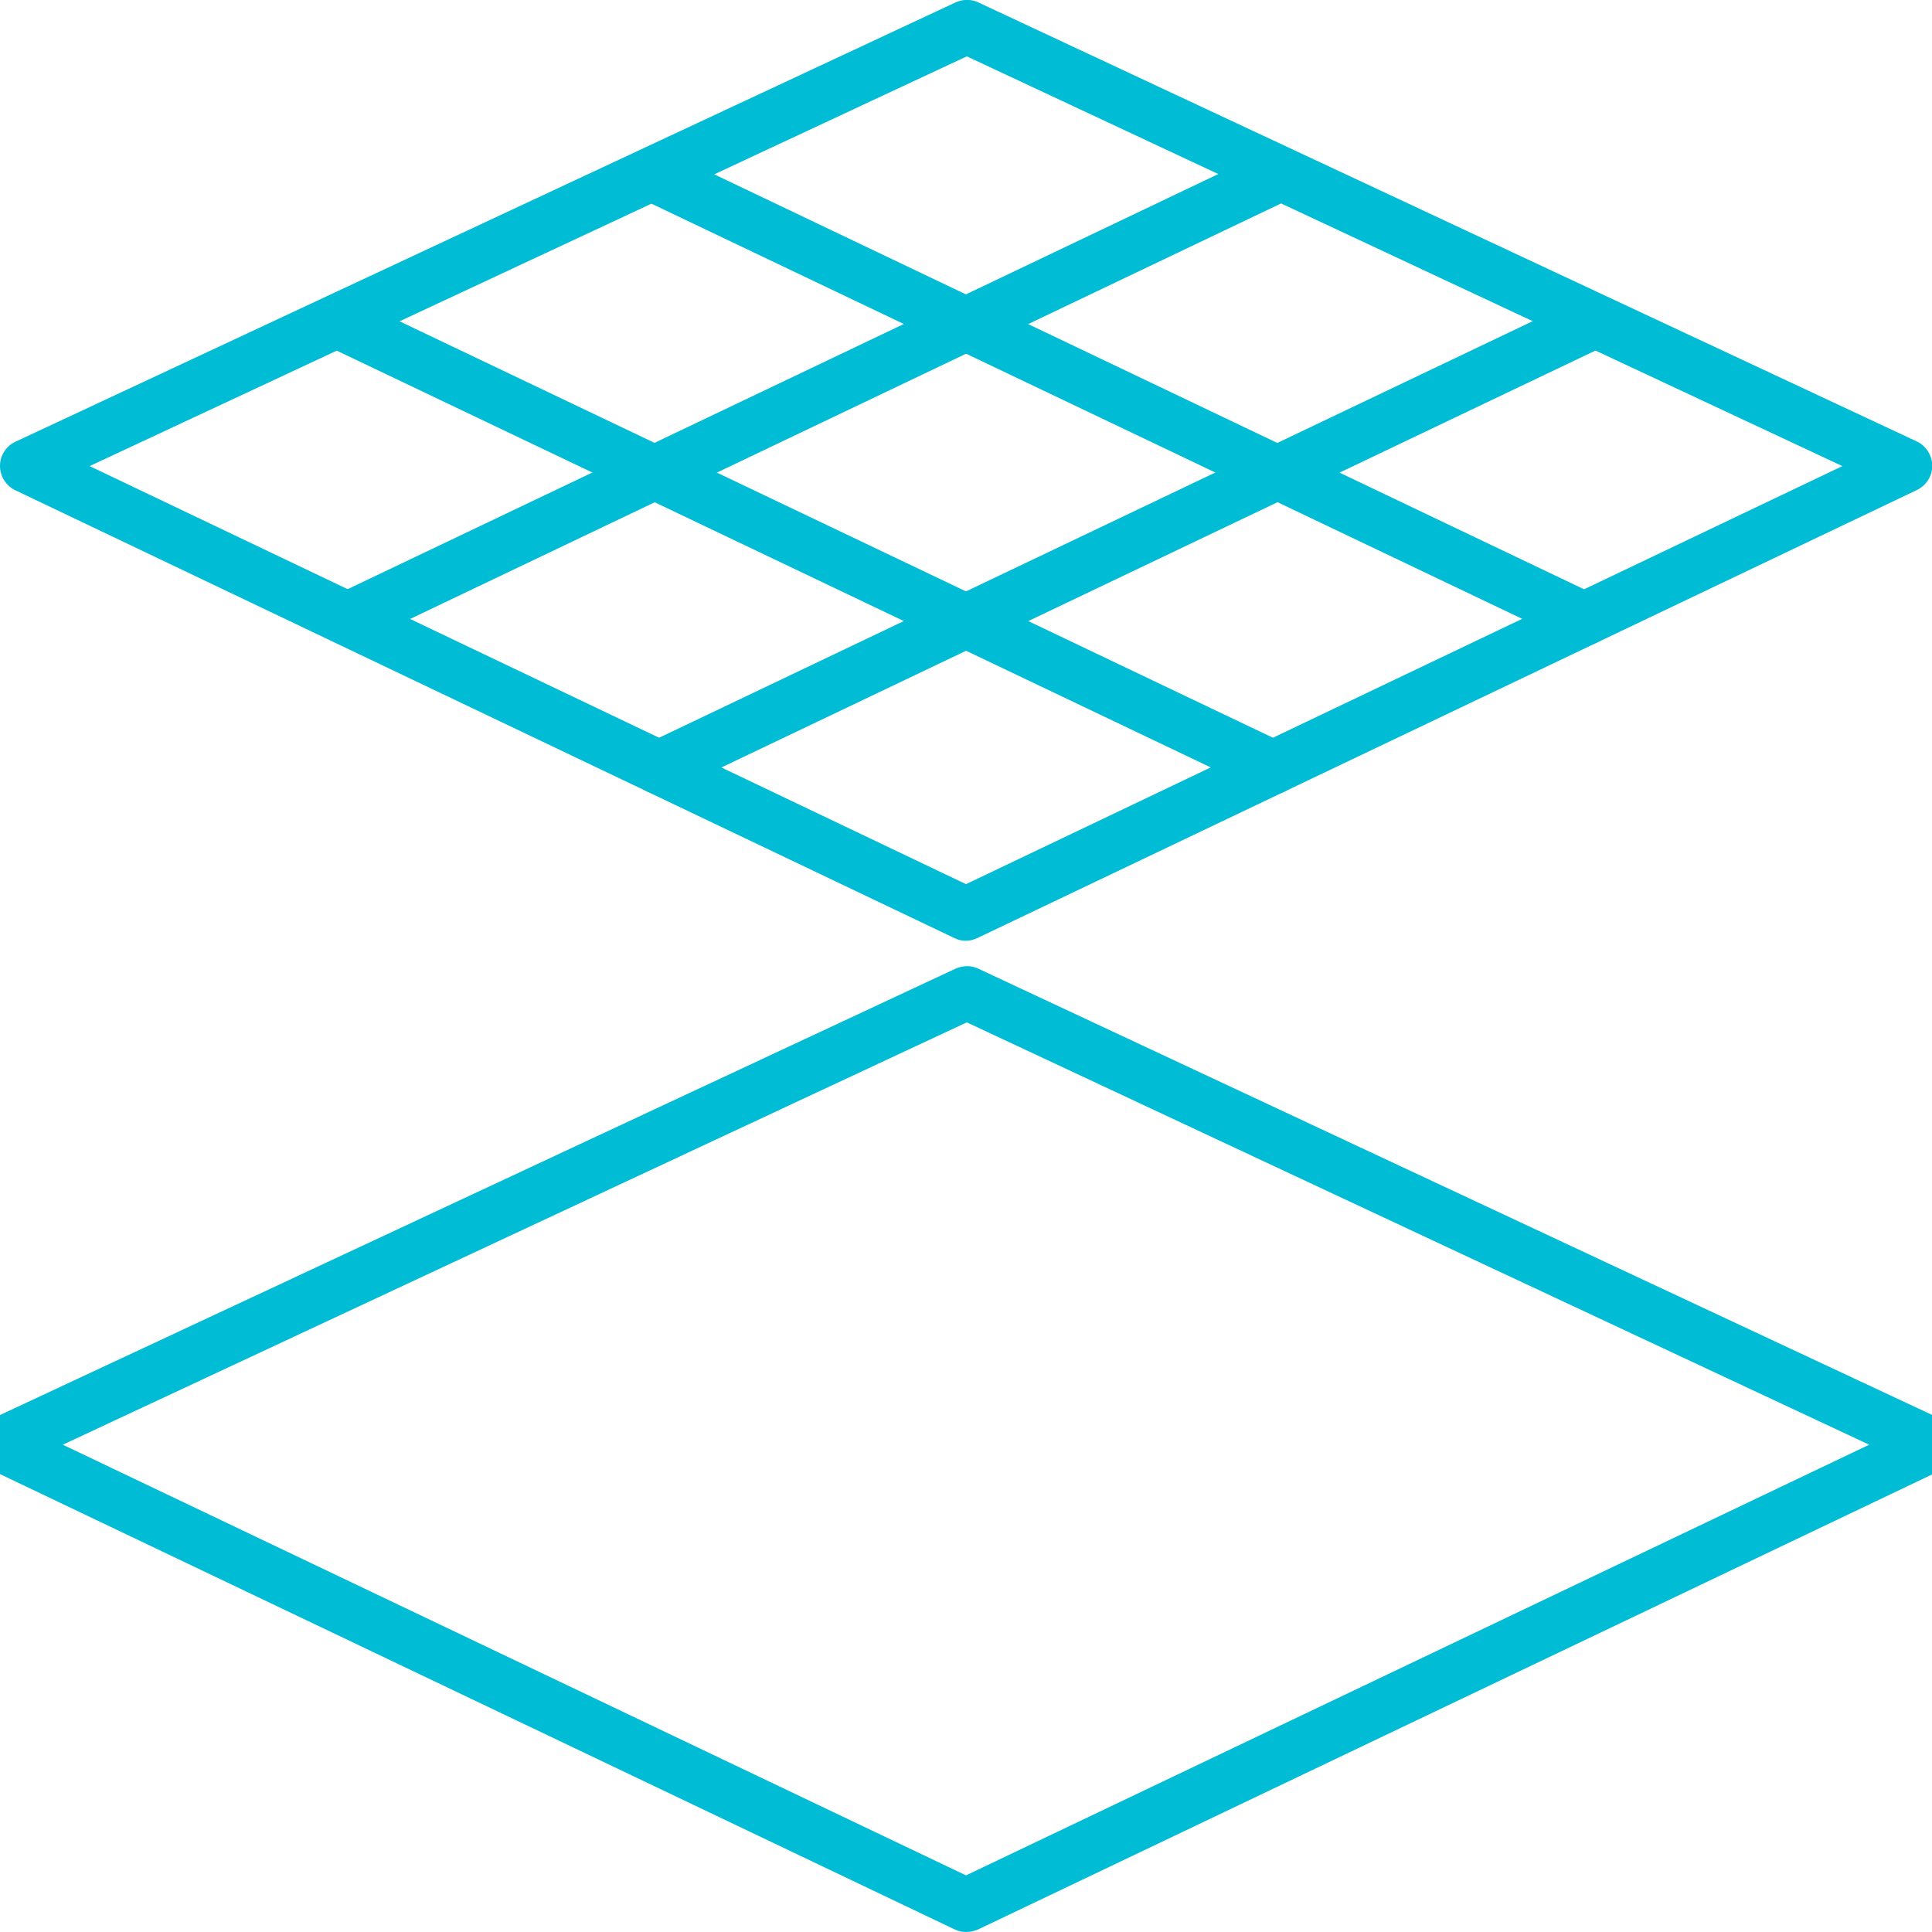 <?xml version="1.0" encoding="utf-8"?>
<!-- Generator: Adobe Illustrator 25.2.1, SVG Export Plug-In . SVG Version: 6.00 Build 0)  -->
<svg version="1.1" id="Layer_1" xmlns="http://www.w3.org/2000/svg" xmlns:xlink="http://www.w3.org/1999/xlink" x="0px" y="0px"
	 viewBox="0 0 72 72" style="enable-background:new 0 0 72 72;" xml:space="preserve">
<style type="text/css">
	.st0{fill:#00BCD5;}
	.st1{fill:#6D0869;}
	.st2{fill:#92AD3C;}
</style>
<g>
	<path class="st0" d="M36,72c-0.15,0-0.29-0.03-0.43-0.1l-36-17.17C-0.78,54.57-1,54.21-1,53.83c0-0.39,0.23-0.74,0.58-0.9
		l36.03-16.83c0.27-0.12,0.58-0.13,0.85,0l35.97,16.83c0.35,0.16,0.57,0.52,0.58,0.9c0,0.39-0.22,0.74-0.57,0.91l-36,17.17
		C36.29,71.97,36.15,72,36,72z M2.34,53.84L36,69.89l33.66-16.05L36.03,38.1L2.34,53.84z"/>
	<g>
		<path class="st0" d="M36,35.06c-0.15,0-0.29-0.03-0.43-0.1l-35-16.69C0.22,18.1,0,17.75,0,17.36c0-0.39,0.23-0.74,0.58-0.9
			L35.61,0.09c0.27-0.12,0.58-0.13,0.85,0l34.97,16.36c0.35,0.16,0.57,0.52,0.58,0.9c0,0.39-0.22,0.74-0.57,0.91l-35,16.69
			C36.29,35.02,36.15,35.06,36,35.06z M3.34,17.37L36,32.95l32.66-15.58L36.03,2.1L3.34,17.37z"/>
		<path class="st0" d="M47.44,29.6c-0.14,0-0.29-0.03-0.43-0.1L12.24,12.92c-0.5-0.24-0.71-0.83-0.47-1.33
			c0.24-0.5,0.84-0.71,1.33-0.47L47.87,27.7c0.5,0.24,0.71,0.83,0.47,1.33C48.17,29.39,47.81,29.6,47.44,29.6z"/>
		<path class="st0" d="M59.04,24.06c-0.14,0-0.29-0.03-0.43-0.1L23.9,7.41c-0.5-0.24-0.71-0.83-0.47-1.33
			c0.24-0.5,0.83-0.71,1.33-0.47l34.71,16.56c0.5,0.24,0.71,0.83,0.47,1.33C59.78,23.85,59.42,24.06,59.04,24.06z"/>
		<g>
			<path class="st0" d="M24.56,29.6c-0.37,0-0.73-0.21-0.9-0.57c-0.24-0.5-0.03-1.1,0.47-1.33L58.9,11.12
				c0.5-0.24,1.09-0.03,1.33,0.47c0.24,0.5,0.03,1.1-0.47,1.33L25,29.5C24.86,29.57,24.71,29.6,24.56,29.6z"/>
			<path class="st0" d="M12.96,24.06c-0.37,0-0.73-0.21-0.9-0.57c-0.24-0.5-0.03-1.1,0.47-1.33L47.24,5.61
				c0.5-0.24,1.09-0.03,1.33,0.47c0.24,0.5,0.03,1.1-0.47,1.33L13.39,23.97C13.25,24.03,13.1,24.06,12.96,24.06z"/>
		</g>
	</g>
</g>
</svg>
